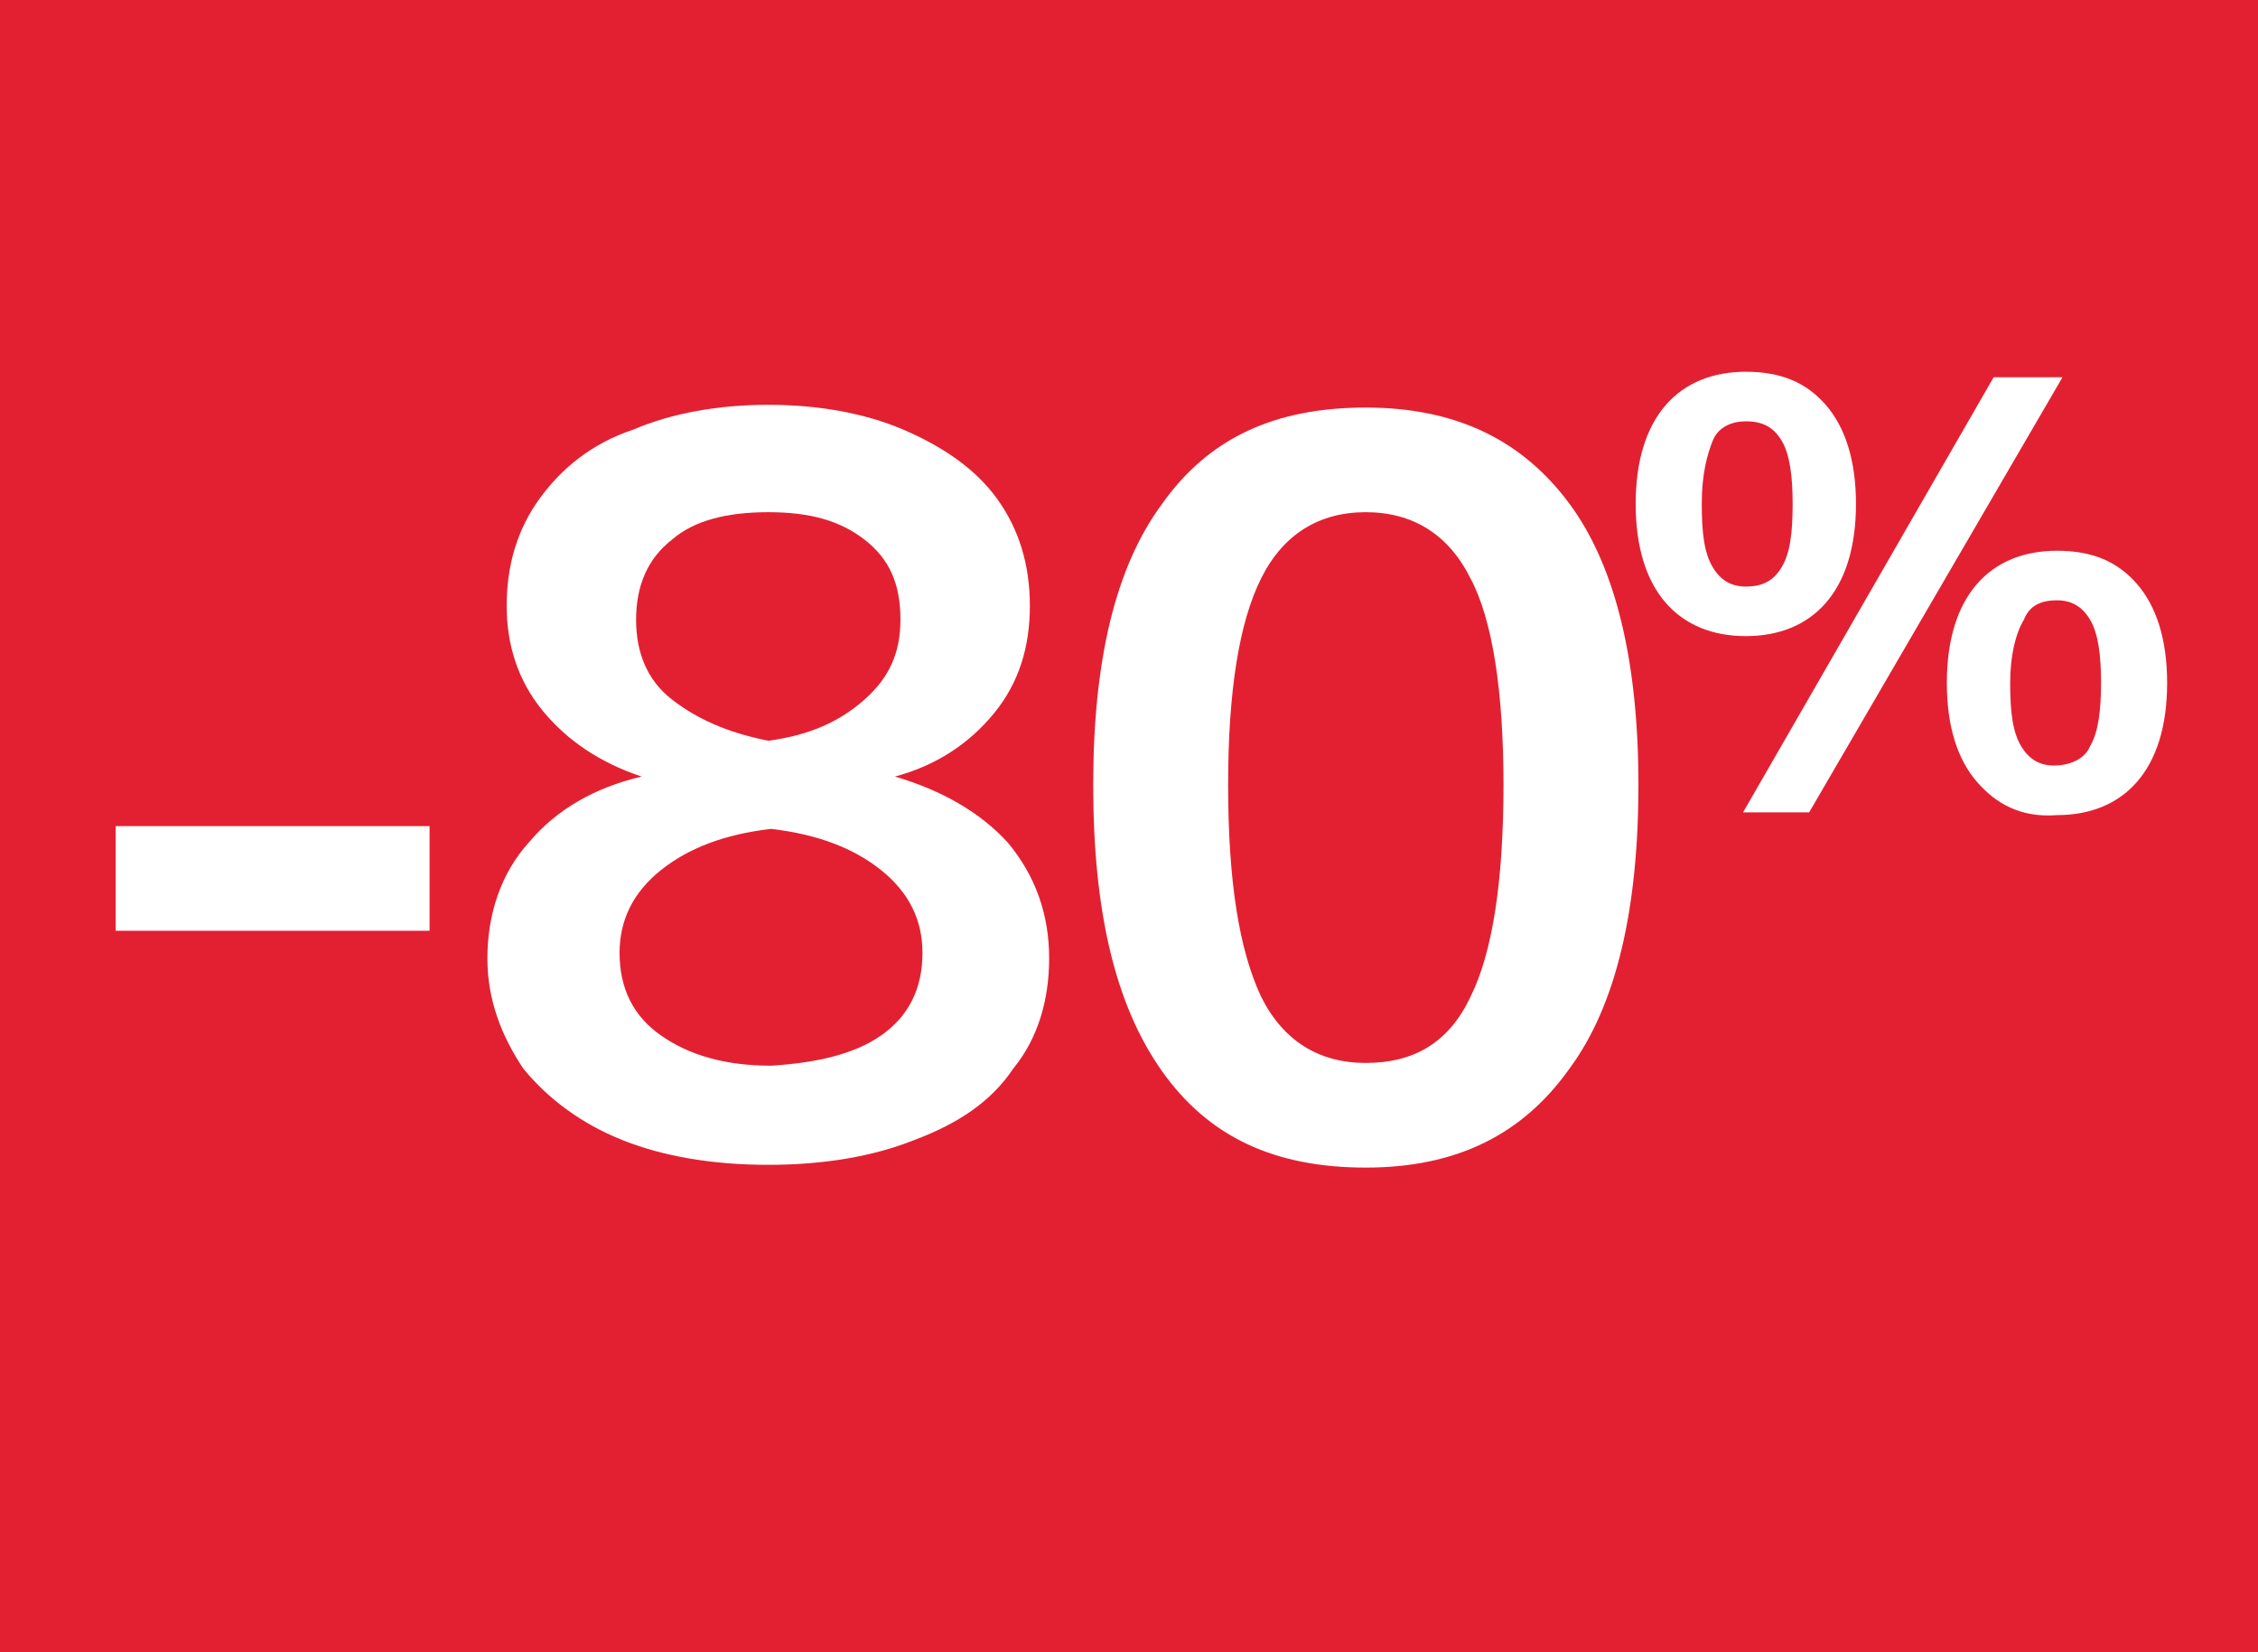 <?xml version="1.0" encoding="utf-8"?>
<!-- Generator: Adobe Illustrator 24.0.0, SVG Export Plug-In . SVG Version: 6.00 Build 0)  -->
<svg version="1.2" baseProfile="tiny" id="Calque_1"
	 xmlns="http://www.w3.org/2000/svg" xmlns:xlink="http://www.w3.org/1999/xlink" x="0px" y="0px" viewBox="0 0 82 60"
	 xml:space="preserve">
<rect fill="#E32031" width="82" height="60"/>
<g>
	<path fill="#FFFFFF" d="M4.2,33.8V30h11.4v3.8H4.2z"/>
	<path fill="#FFFFFF" d="M36.6,30.6c1,1.2,1.5,2.6,1.5,4.2c0,1.5-0.4,2.9-1.3,4c-0.8,1.2-2,2-3.6,2.6c-1.5,0.6-3.3,0.9-5.3,0.9
		c-2,0-3.8-0.3-5.3-0.9c-1.5-0.6-2.7-1.5-3.6-2.6c-0.8-1.2-1.3-2.5-1.3-4c0-1.6,0.5-3.1,1.5-4.2c1-1.2,2.4-2,4.1-2.4
		c-1.5-0.5-2.7-1.3-3.6-2.4c-0.9-1.1-1.3-2.4-1.3-3.8c0-1.5,0.4-2.8,1.2-3.9c0.8-1.1,1.9-2,3.4-2.5c1.4-0.6,3.1-0.9,4.9-0.9
		c1.8,0,3.5,0.3,4.9,0.9c1.4,0.6,2.6,1.4,3.4,2.5c0.8,1.1,1.2,2.4,1.2,3.9c0,1.5-0.4,2.8-1.3,3.9c-0.9,1.1-2.1,1.9-3.6,2.3
		C34.2,28.7,35.6,29.5,36.6,30.6z M32,37.6c1-0.7,1.5-1.7,1.5-3c0-1.2-0.5-2.2-1.5-3c-1-0.8-2.3-1.3-4-1.5c-1.7,0.2-3,0.7-4,1.5
		c-1,0.8-1.5,1.8-1.5,3c0,1.3,0.5,2.3,1.5,3c1,0.7,2.3,1.1,4,1.1C29.6,38.6,31,38.3,32,37.6z M24.4,19.6c-0.9,0.7-1.3,1.7-1.3,2.9
		c0,1.2,0.4,2.2,1.3,2.9c0.9,0.7,2,1.2,3.5,1.5c1.5-0.2,2.6-0.7,3.5-1.5s1.3-1.7,1.3-2.9c0-1.3-0.4-2.2-1.3-2.9c-0.9-0.7-2-1-3.5-1
		C26.4,18.6,25.2,18.9,24.4,19.6z"/>
	<path fill="#FFFFFF" d="M42.2,38.9c-1.7-2.4-2.5-5.8-2.5-10.4c0-4.5,0.8-7.9,2.5-10.2c1.7-2.4,4.1-3.5,7.4-3.5s5.7,1.2,7.4,3.5
		c1.7,2.3,2.5,5.8,2.5,10.2c0,4.5-0.8,8-2.5,10.3c-1.7,2.4-4.1,3.6-7.4,3.6S43.9,41.3,42.2,38.9z M53.4,36.2
		c0.8-1.6,1.2-4.2,1.2-7.7c0-3.4-0.4-6-1.2-7.5c-0.8-1.6-2.1-2.4-3.8-2.4s-3,0.8-3.8,2.4c-0.8,1.6-1.2,4.1-1.2,7.5
		c0,3.5,0.4,6,1.2,7.7c0.8,1.6,2.1,2.4,3.8,2.4S52.6,37.9,53.4,36.2z"/>
	<path fill="#FFFFFF" d="M60.5,21.9c-0.7-0.8-1.1-2-1.1-3.6c0-1.6,0.4-2.8,1.1-3.6c0.7-0.8,1.7-1.2,2.9-1.2c1.3,0,2.2,0.4,2.9,1.2
		s1.1,2,1.1,3.6c0,1.6-0.4,2.8-1.1,3.6c-0.7,0.8-1.7,1.2-2.9,1.2C62.2,23.1,61.2,22.7,60.5,21.9z M64.7,20.6
		c0.3-0.5,0.4-1.2,0.4-2.3c0-1-0.1-1.8-0.4-2.3c-0.3-0.5-0.7-0.7-1.3-0.7c-0.5,0-1,0.2-1.2,0.7s-0.4,1.2-0.4,2.3
		c0,1.1,0.1,1.8,0.4,2.3c0.3,0.5,0.7,0.7,1.2,0.7C64,21.3,64.4,21.1,64.7,20.6z M65.7,29.5h-2.4l9.1-15.8h2.5L65.7,29.5z M71.8,28.4
		c-0.7-0.8-1.1-2-1.1-3.6c0-1.6,0.4-2.8,1.1-3.6c0.7-0.8,1.7-1.2,2.9-1.2c1.3,0,2.2,0.4,2.9,1.2s1.1,2,1.1,3.6
		c0,1.6-0.4,2.8-1.1,3.6c-0.7,0.8-1.7,1.2-2.9,1.2C73.4,29.7,72.5,29.2,71.8,28.4z M75.9,27.1c0.3-0.5,0.4-1.3,0.4-2.3
		c0-1-0.1-1.8-0.4-2.3c-0.3-0.5-0.7-0.7-1.2-0.7c-0.6,0-1,0.2-1.2,0.7C73.2,23,73,23.8,73,24.8c0,1.1,0.1,1.8,0.4,2.3
		s0.7,0.7,1.2,0.7S75.7,27.6,75.9,27.1z"/>
</g>
</svg>
